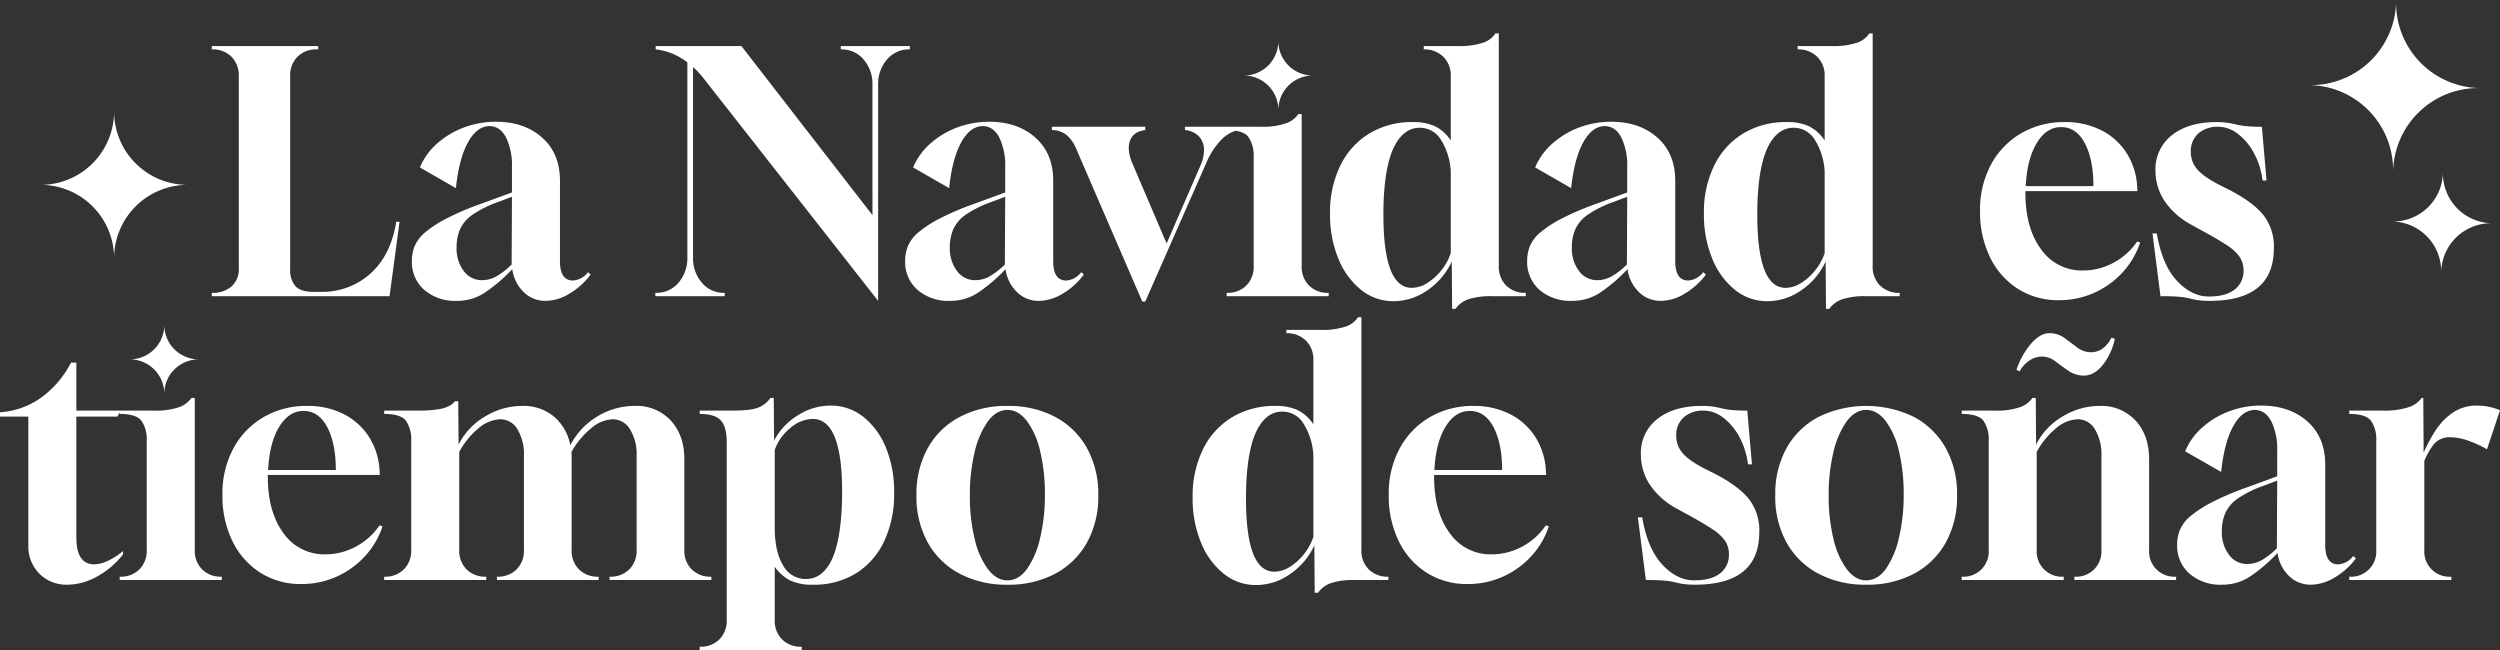 <svg xmlns="http://www.w3.org/2000/svg" width="704.624" height="183.221" viewBox="0 0 704.624 183.221"><rect x="0" y="0" width="704.624" height="183.221" fill="#333333" stroke="none"/><g fill="#fff"><path d="M675.338.419a23.99 23.99 0 01-24.405 23.567 23.99 23.99 0 0123.568 24.405 23.99 23.99 0 0124.405-23.567A23.99 23.99 0 01675.338.419M688.54 48.638a14.04 14.04 0 01-14.282 13.793 14.04 14.04 0 0113.792 14.283 14.04 14.04 0 0114.283-13.793 14.04 14.04 0 01-13.792-14.283M46.303 91.583a9.706 9.706 0 01-9.706 9.706 9.706 9.706 0 019.706 9.706 9.706 9.706 0 019.706-9.706 9.706 9.706 0 01-9.706-9.706M32.157 31.405a20.7 20.7 0 01-20.7 20.7 20.7 20.7 0 0120.7 20.7 20.7 20.7 0 0120.7-20.7 20.7 20.7 0 01-20.7-20.7M59.69 83.48v-.94h.094a8.047 8.047 0 005.452-1.786 6.459 6.459 0 002.068-5.17V21.44a7.371 7.371 0 00-2.068-5.452 7.371 7.371 0 00-5.452-2.068h-.094v-.94h29.986v.94H89.3a7.371 7.371 0 00-5.452 2.068 7.371 7.371 0 00-2.068 5.452v54.52a6.788 6.788 0 001.457 4.653q1.457 1.645 5.123 1.645h1.974a20.288 20.288 0 0014.1-5.17q5.734-5.17 7.238-14.57h.94l-2.82 20.962zm69.09 1.316a13.324 13.324 0 01-9.212-3.1 10.43 10.43 0 01-3.478-8.178 11.147 11.147 0 01.752-4.089 10.413 10.413 0 012.82-3.807 32.8 32.8 0 015.922-3.9 77.766 77.766 0 019.964-4.277l8.742-3.2v-7.05a18.06 18.06 0 00-1.692-8.507q-1.692-3.149-4.7-3.149-3.572.094-6.063 4.7t-3.337 12.784l-10.152-5.828a18.369 18.369 0 014.888-6.768 23.927 23.927 0 017.567-4.512 25.438 25.438 0 018.977-1.6q7.99 0 13.019 4.465t5.029 12.173V73.61q0 5.452 3.666 5.452a5.777 5.777 0 004.23-2.35l.752.658a20.132 20.132 0 01-5.922 5.358 13.225 13.225 0 01-6.768 2.068 8.654 8.654 0 01-6.157-2.444 11.073 11.073 0 01-3.243-6.486 45.3 45.3 0 01-8.037 6.814 14.14 14.14 0 01-7.567 2.116zm7.05-5.828a8.344 8.344 0 004-1.034 20.938 20.938 0 004.371-3.384l.094-19.082-3.76 1.41a31.774 31.774 0 00-7.332 3.619 10.185 10.185 0 00-3.525 4.089 12.787 12.787 0 00-.987 5.17 10.44 10.44 0 002.016 6.624 6.239 6.239 0 005.123 2.588zm111.672 5.828l-49.256-62.792q-.658-.846-1.457-1.692a19.562 19.562 0 00-1.457-1.41V72.67a10.475 10.475 0 002.444 6.956 8.042 8.042 0 006.486 2.914v.94H184.71v-.94a8.145 8.145 0 006.58-2.914 10.608 10.608 0 002.444-7.05v-54.99a17.576 17.576 0 00-8.93-3.666v-.94h24.158l36.942 47.658V23.79a10.475 10.475 0 00-2.444-6.956 8.042 8.042 0 00-6.486-2.914v-.94h19.458v.94a8.042 8.042 0 00-6.486 2.914 10.475 10.475 0 00-2.444 6.956zm20.3 0a13.324 13.324 0 01-9.212-3.1 10.43 10.43 0 01-3.471-8.18 11.147 11.147 0 01.752-4.089 10.413 10.413 0 012.82-3.807 32.8 32.8 0 015.922-3.9 77.767 77.767 0 019.964-4.277l8.742-3.2v-7.05a18.06 18.06 0 00-1.7-8.504q-1.692-3.149-4.7-3.149-3.572.094-6.063 4.7t-3.337 12.784l-10.152-5.828a18.368 18.368 0 014.888-6.768 23.927 23.927 0 017.567-4.512 25.438 25.438 0 018.977-1.6q7.99 0 13.019 4.465t5.029 12.173V73.61q0 5.452 3.666 5.452a5.777 5.777 0 004.23-2.35l.752.658a20.132 20.132 0 01-5.917 5.358 13.225 13.225 0 01-6.768 2.068 8.654 8.654 0 01-6.157-2.444 11.073 11.073 0 01-3.243-6.486 45.3 45.3 0 01-8.037 6.814 14.14 14.14 0 01-7.567 2.116zm7.05-5.828a8.344 8.344 0 004-1.034 20.939 20.939 0 004.367-3.384l.094-19.082-3.76 1.41a31.773 31.773 0 00-7.334 3.619 10.185 10.185 0 00-3.525 4.089 12.787 12.787 0 00-.987 5.17 10.44 10.44 0 002.026 6.624 6.239 6.239 0 005.123 2.588zm47.098 6.012l-18.706-43.24a10.288 10.288 0 00-2.491-3.572 6.472 6.472 0 00-4.277-1.5v-.94h26.32v.94q-3.29.376-4.277 2.914t.611 6.392l9.682 22.654 9.588-22.09a10.564 10.564 0 00.94-4.23 5.41 5.41 0 00-1.41-3.854 6.125 6.125 0 00-3.948-1.786v-.94h14.852v.94a9.86 9.86 0 00-4.7 2.82 20.847 20.847 0 00-4.042 6.2L322.796 84.98zm23.782-1.5v-.94h.094a7.371 7.371 0 005.452-2.068 7.371 7.371 0 002.068-5.452V44.188a9.194 9.194 0 00-1.457-5.546q-1.457-1.974-6.157-1.974v-.94h9.587a20.241 20.241 0 007.332-1.034 7.087 7.087 0 003.29-2.538h.94V75.02a7.371 7.371 0 002.068 5.452 7.371 7.371 0 005.453 2.068h.094v.94zm63.544 3.572l-.094-13.348a19.752 19.752 0 01-6.768 8.037 16.6 16.6 0 01-9.682 3.149 14.319 14.319 0 01-9.118-3.2 21.564 21.564 0 01-6.395-8.785 32.364 32.364 0 01-2.35-12.643 29.937 29.937 0 012.961-13.724 21.562 21.562 0 018.225-8.977 23.161 23.161 0 0112.126-3.149 14.576 14.576 0 016.3 1.175 11.7 11.7 0 014.419 3.993V21.44a7.281 7.281 0 00-2.115-5.452 7.532 7.532 0 00-5.5-2.068v-.94h9.588a20.874 20.874 0 007.144-.94 6.7 6.7 0 003.478-2.632h.94V75.02a7.371 7.371 0 002.068 5.452 7.5 7.5 0 005.547 2.068v.94h-9.588a20.254 20.254 0 00-6.533.846 7.38 7.38 0 00-3.71 2.726zm-11.374-5.922a8.285 8.285 0 004.371-1.363 15.469 15.469 0 003.995-3.619 15.7 15.7 0 002.632-4.794V48.418a18.624 18.624 0 00-2.773-9.024 6.955 6.955 0 00-5.969-3.384q-4.888 0-7.614 6.2-2.632 6.2-2.632 18.33 0 20.59 7.99 20.59zm45.217 3.666a13.324 13.324 0 01-9.212-3.1 10.43 10.43 0 01-3.478-8.178 11.147 11.147 0 01.752-4.089 10.413 10.413 0 012.82-3.807 32.8 32.8 0 015.922-3.9 77.767 77.767 0 019.964-4.277l8.742-3.2v-7.05a18.06 18.06 0 00-1.692-8.507q-1.692-3.149-4.7-3.149-3.572.094-6.063 4.7t-3.34 12.785l-10.152-5.828a18.368 18.368 0 014.888-6.768 23.927 23.927 0 017.567-4.512 25.438 25.438 0 018.977-1.6q7.99 0 13.019 4.465t5.029 12.173V73.61q0 5.452 3.666 5.452a5.777 5.777 0 004.23-2.35l.752.658a20.132 20.132 0 01-5.922 5.358 13.225 13.225 0 01-6.769 2.068 8.654 8.654 0 01-6.157-2.444 11.073 11.073 0 01-3.243-6.486 45.3 45.3 0 01-8.036 6.814 14.14 14.14 0 01-7.564 2.116zm7.05-5.828a8.344 8.344 0 004-1.034 20.939 20.939 0 004.371-3.384l.094-19.082-3.76 1.41a31.773 31.773 0 00-7.332 3.619 10.185 10.185 0 00-3.525 4.089 12.787 12.787 0 00-.987 5.17 10.44 10.44 0 002.013 6.624 6.239 6.239 0 005.123 2.588zm64.484 8.084l-.094-13.348a19.752 19.752 0 01-6.768 8.037 16.6 16.6 0 01-9.682 3.149 14.319 14.319 0 01-9.118-3.2 21.564 21.564 0 01-6.392-8.789 32.364 32.364 0 01-2.35-12.643 29.937 29.937 0 012.961-13.724 21.562 21.562 0 018.225-8.977 23.161 23.161 0 0112.126-3.149 14.576 14.576 0 016.3 1.175 11.7 11.7 0 014.418 3.995V21.44a7.281 7.281 0 00-2.115-5.452 7.532 7.532 0 00-5.5-2.068v-.94h9.588a20.874 20.874 0 007.144-.94 6.7 6.7 0 003.478-2.632h.94V75.02a7.371 7.371 0 002.068 5.452 7.5 7.5 0 005.537 2.068v.94h-9.588a20.255 20.255 0 00-6.533.846 7.38 7.38 0 00-3.713 2.726zm-11.377-5.922a8.285 8.285 0 004.371-1.363 15.469 15.469 0 004-3.619 15.7 15.7 0 002.632-4.794V48.418a18.624 18.624 0 00-2.773-9.024 6.955 6.955 0 00-5.969-3.384q-4.888 0-7.614 6.2-2.632 6.2-2.632 18.33-.005 20.59 7.985 20.59zm76.986 3.478a21.006 21.006 0 01-11.515-3.2 21.667 21.667 0 01-7.849-8.883 28.929 28.929 0 01-2.82-13.019 26.877 26.877 0 013.1-13.16 22.507 22.507 0 018.507-8.789 23.915 23.915 0 0112.267-3.149 22.308 22.308 0 0110.2 2.256 18.174 18.174 0 017.144 6.345 19.4 19.4 0 013.055 9.447l.094 1.41h-31.583v.47q0 9.964 4.418 15.933a13.994 13.994 0 0011.844 5.969 17.844 17.844 0 008.6-2.209 18.431 18.431 0 006.627-5.969l.846.282a23.091 23.091 0 01-4.982 8.46 24.3 24.3 0 01-7.99 5.734 24.044 24.044 0 01-9.963 2.072zm-9.306-32.148h19.082q0-7.426-2.4-12.032t-6.719-4.606q-4.136 0-6.862 4.512t-3.101 12.126zm52.263 32.336a26.214 26.214 0 01-3.666-.188 22.964 22.964 0 01-2.3-.47 20.153 20.153 0 00-2.867-.47q-1.788-.188-5.454-.188l-2.256-17.672h1.222q1.5 8.836 5.64 13.3t9.024 4.466q4.794 0 7.285-1.974a6.473 6.473 0 002.491-5.358 6.774 6.774 0 00-1.081-3.807 12.877 12.877 0 00-3.713-3.384q-2.632-1.739-7.144-4.183l-2.726-1.5a21.1 21.1 0 01-7.661-6.815 15.344 15.344 0 01-2.491-8.413 12.106 12.106 0 014.653-10.06q4.653-3.666 12.455-3.666a21.84 21.84 0 013.2.188q1.222.188 2.35.47a21.865 21.865 0 002.82.47 42.793 42.793 0 004.512.188l1.307 15.132h-1.128a21.4 21.4 0 00-2.491-7.849 16.522 16.522 0 00-4.559-5.358 9 9 0 00-5.358-1.927 8.247 8.247 0 00-5.687 1.88 6.676 6.676 0 00-2.115 5.264 7.408 7.408 0 001.645 4.653q1.645 2.115 6.345 4.559l2.82 1.41q6.58 3.384 9.588 7.05a14.334 14.334 0 013.008 9.4q.005 14.664-17.668 14.852zm-604.138 80a10.814 10.814 0 01-7.99-3.1 10.934 10.934 0 01-3.1-8.084V117.42H.001v-1.222a22.328 22.328 0 0011.609-4.136 28.009 28.009 0 008.413-9.87h1.5v13.536h12.5l-.94 1.692H21.521v34.122q0 7.52 5.076 7.52a9.419 9.419 0 003.9-1.034 18.422 18.422 0 004.183-2.726v.94a23.646 23.646 0 01-7.332 6.251 17.238 17.238 0 01-8.266 2.303zm14.665-1.316v-.94h.094a7.371 7.371 0 005.452-2.068 7.371 7.371 0 002.068-5.452v-30.832a9.193 9.193 0 00-1.457-5.546q-1.457-1.974-6.157-1.974v-.94h9.588a20.241 20.241 0 007.332-1.034 7.087 7.087 0 003.29-2.538h.94v42.864a7.371 7.371 0 002.068 5.452 7.371 7.371 0 005.455 2.068h.094v.94zm51.136 1.128a21.005 21.005 0 01-11.515-3.2 21.667 21.667 0 01-7.849-8.883 28.928 28.928 0 01-2.82-13.019 26.877 26.877 0 013.1-13.16 22.507 22.507 0 018.507-8.789 23.915 23.915 0 0112.267-3.149 22.308 22.308 0 0110.2 2.256 18.174 18.174 0 017.144 6.345 19.4 19.4 0 013.055 9.447l.094 1.41H75.481v.47q0 9.964 4.418 15.933a13.994 13.994 0 0011.844 5.969 17.844 17.844 0 008.6-2.209 18.431 18.431 0 006.627-5.969l.846.282a23.091 23.091 0 01-4.982 8.46 24.3 24.3 0 01-7.99 5.734 24.044 24.044 0 01-9.962 2.072zm-9.306-32.148h19.082q0-7.426-2.4-12.032t-6.721-4.606q-4.136 0-6.862 4.512t-3.099 12.126zm32.712 31.02v-.94h.094a7.371 7.371 0 005.452-2.068 7.371 7.371 0 002.068-5.452v-30.832a9.194 9.194 0 00-1.457-5.546q-1.457-1.974-6.157-1.974v-.94h9.306a36.216 36.216 0 005.969-.376 9.805 9.805 0 003.149-.987 4.846 4.846 0 001.5-1.269h.94l.094 12.22a19.115 19.115 0 017.426-7.9 20.049 20.049 0 0110.528-3.008 13.388 13.388 0 018.93 3.008 13.8 13.8 0 014.606 8.084 20.2 20.2 0 017.567-8.084 20.131 20.131 0 0110.669-3.008 13.076 13.076 0 0110.1 4.136q3.807 4.136 3.807 10.9v25.576a7.371 7.371 0 002.068 5.452 7.371 7.371 0 005.452 2.068h.094v.94h-28.67v-.94h.094a7.371 7.371 0 005.452-2.068 7.371 7.371 0 002.068-5.452v-26.508a13.364 13.364 0 00-1.88-7.52 5.665 5.665 0 00-4.888-2.82 9.892 9.892 0 00-6.11 2.585 23.326 23.326 0 00-5.54 6.723 1.046 1.046 0 01.094.47v27.07a7.371 7.371 0 002.068 5.452 7.371 7.371 0 005.452 2.068h.094v.94h-28.67v-.94h.094a7.371 7.371 0 005.452-2.068 7.371 7.371 0 002.068-5.452v-26.508a13.63 13.63 0 00-1.833-7.52 5.555 5.555 0 00-4.841-2.82 9.9 9.9 0 00-6.063 2.491 22.092 22.092 0 00-5.5 6.721v27.636a7.371 7.371 0 002.068 5.452 7.371 7.371 0 005.452 2.068h.094v.94zm88.924 19.74v-.94h.094a7.371 7.371 0 005.452-2.068 7.371 7.371 0 002.068-5.452v-50.572q-.094-4.136-1.786-5.828t-5.828-1.692v-.94h9.306q5.546 0 7.614-1.034a7.228 7.228 0 003.008-2.538h.94l.094 12.032a18.121 18.121 0 016.58-7.05 17.024 17.024 0 019.306-2.82 14.583 14.583 0 019.306 3.2 21.287 21.287 0 016.345 8.695 32.5 32.5 0 012.3 12.643 31.2 31.2 0 01-2.82 13.724 21.265 21.265 0 01-7.943 9.024 22.529 22.529 0 01-12.173 3.2 14.576 14.576 0 01-6.3-1.175 11.932 11.932 0 01-4.418-3.9v15.031a7.371 7.371 0 002.068 5.452 7.371 7.371 0 005.452 2.068h.094v.94zm29.892-20.022q5.076 0 7.708-6.3 2.538-6.392 2.538-18.33 0-20.492-8.272-20.492a9.911 9.911 0 00-6.3 2.538 14.014 14.014 0 00-4.418 6.2v21.9q0 6.768 2.35 10.622a7.188 7.188 0 006.394 3.862zm56.87 1.6a28.107 28.107 0 01-13.489-3.1 22.128 22.128 0 01-8.977-8.742 26.634 26.634 0 01-3.2-13.348 26.634 26.634 0 013.2-13.348 22.128 22.128 0 018.977-8.742 28.107 28.107 0 0113.489-3.1 27.831 27.831 0 0113.445 3.096 22.2 22.2 0 018.93 8.742 26.634 26.634 0 013.2 13.348 26.634 26.634 0 01-3.2 13.348 22.2 22.2 0 01-8.93 8.742 27.831 27.831 0 01-13.445 3.102zm-.094-1.222q3.29 0 5.64-3.29a25.167 25.167 0 003.666-8.789 51.452 51.452 0 001.316-11.987 51.186 51.186 0 00-1.363-12.455 22.608 22.608 0 00-3.76-8.46q-2.4-3.055-5.4-3.055-3.2 0-5.593 3.29a24.577 24.577 0 00-3.713 8.742 50.852 50.852 0 00-1.321 11.938 50.552 50.552 0 001.41 12.6 22.637 22.637 0 003.807 8.46q2.397 3.004 5.311 3.004zm86.668 3.478l-.094-13.348a19.752 19.752 0 01-6.768 8.037 16.6 16.6 0 01-9.682 3.147 14.319 14.319 0 01-9.118-3.2 21.564 21.564 0 01-6.392-8.789 32.364 32.364 0 01-2.35-12.643 29.937 29.937 0 012.961-13.724 21.562 21.562 0 018.225-8.977 23.161 23.161 0 0112.126-3.145 14.576 14.576 0 016.3 1.175 11.7 11.7 0 014.416 3.993v-18.14a7.281 7.281 0 00-2.115-5.452 7.532 7.532 0 00-5.5-2.068v-.94h9.588a20.874 20.874 0 007.144-.94 6.7 6.7 0 003.478-2.632h.94v65.612a7.371 7.371 0 002.068 5.452 7.5 7.5 0 005.544 2.068v.94h-9.585a20.254 20.254 0 00-6.533.846 7.38 7.38 0 00-3.713 2.726zm-11.374-5.924a8.285 8.285 0 004.371-1.363 15.469 15.469 0 003.995-3.619 15.7 15.7 0 002.632-4.794v-22.936a18.624 18.624 0 00-2.773-9.024 6.955 6.955 0 00-5.969-3.384q-4.888 0-7.614 6.2-2.632 6.2-2.632 18.33 0 20.59 7.99 20.59zm54.426 3.478a21.005 21.005 0 01-11.515-3.2 21.666 21.666 0 01-7.849-8.883 28.929 28.929 0 01-2.817-13.015 26.877 26.877 0 013.1-13.16 22.507 22.507 0 018.507-8.789 23.915 23.915 0 0112.267-3.149 22.308 22.308 0 0110.2 2.256 18.175 18.175 0 017.144 6.345 19.4 19.4 0 013.055 9.447l.094 1.41H404.2v.47q0 9.964 4.418 15.933a13.994 13.994 0 0011.844 5.969 17.844 17.844 0 008.6-2.209 18.43 18.43 0 006.627-5.969l.846.282a23.09 23.09 0 01-4.982 8.46 24.3 24.3 0 01-7.99 5.734 24.044 24.044 0 01-9.963 2.068zm-9.306-32.148h19.082q0-7.426-2.4-12.032t-6.721-4.606q-4.136 0-6.862 4.512t-3.099 12.126zm73.884 32.336a26.214 26.214 0 01-3.666-.188 22.961 22.961 0 01-2.3-.47 20.153 20.153 0 00-2.867-.47q-1.789-.188-5.455-.188l-2.256-17.672h1.222q1.5 8.836 5.64 13.3t9.024 4.465q4.794 0 7.285-1.974a6.473 6.473 0 002.491-5.358 6.774 6.774 0 00-1.081-3.807 12.876 12.876 0 00-3.713-3.384q-2.632-1.739-7.144-4.183l-2.726-1.5a21.1 21.1 0 01-7.661-6.815 15.344 15.344 0 01-2.491-8.413 12.106 12.106 0 014.653-10.059q4.653-3.666 12.455-3.666a21.84 21.84 0 013.2.188q1.222.188 2.35.47a21.864 21.864 0 002.82.47 42.792 42.792 0 004.512.188l1.316 15.134h-1.128a21.4 21.4 0 00-2.491-7.849 16.522 16.522 0 00-4.559-5.358 9 9 0 00-5.358-1.927 8.247 8.247 0 00-5.687 1.88 6.676 6.676 0 00-2.115 5.264 7.408 7.408 0 001.645 4.653q1.645 2.115 6.345 4.559l2.82 1.41q6.58 3.384 9.588 7.05a14.334 14.334 0 013.008 9.4q-.004 14.662-17.676 14.85zm47.846 0a28.107 28.107 0 01-13.489-3.1 22.128 22.128 0 01-8.977-8.742 26.634 26.634 0 01-3.2-13.348 26.634 26.634 0 013.2-13.348 22.128 22.128 0 018.977-8.742 30.777 30.777 0 0126.931 0 22.2 22.2 0 018.93 8.742 26.634 26.634 0 013.2 13.348 26.634 26.634 0 01-3.2 13.348 22.2 22.2 0 01-8.93 8.742 27.831 27.831 0 01-13.442 3.1zm-.094-1.222q3.29 0 5.64-3.29a25.168 25.168 0 003.666-8.789 51.452 51.452 0 001.316-11.985 51.186 51.186 0 00-1.363-12.455 22.608 22.608 0 00-3.76-8.46q-2.4-3.055-5.4-3.055-3.2 0-5.593 3.29a24.577 24.577 0 00-3.713 8.742 50.852 50.852 0 00-1.316 11.938 50.552 50.552 0 001.41 12.6 22.637 22.637 0 003.807 8.46q2.395 3.004 5.306 3.004zm26.978-.094v-.94h.094a7.1 7.1 0 007.52-7.52v-30.832a9.194 9.194 0 00-1.457-5.546q-1.457-1.974-6.157-1.974v-.94h9.306a20.241 20.241 0 007.332-1.034 7.087 7.087 0 003.29-2.538h.94l.094 13.16a19.115 19.115 0 017.426-7.9 20.049 20.049 0 0110.523-3.004 13.076 13.076 0 0110.1 4.136q3.807 4.136 3.807 10.9v25.572a7.1 7.1 0 007.52 7.52h.094v.94h-28.67v-.94h.094a7.1 7.1 0 007.52-7.52v-26.508a13.63 13.63 0 00-1.833-7.52 5.555 5.555 0 00-4.841-2.82 9.9 9.9 0 00-6.063 2.491 22.092 22.092 0 00-5.5 6.721v27.636a7.1 7.1 0 007.52 7.52h.094v.94zm34.5-57.622a7.569 7.569 0 01-4.371-1.316q-1.927-1.316-3.713-2.679a6.228 6.228 0 00-3.854-1.363 6.52 6.52 0 00-3.29.987 8.164 8.164 0 00-2.914 3.149l-.94-.376a22.532 22.532 0 014.23-7.52q2.538-2.82 4.982-2.82a7.12 7.12 0 014.371 1.363q1.833 1.363 3.572 2.679a6.442 6.442 0 004 1.316 5.685 5.685 0 002.867-.846 8.143 8.143 0 002.773-3.29l.94.376a17.872 17.872 0 01-3.525 7.52q-2.404 2.82-5.13 2.82zm38.911 58.938a13.324 13.324 0 01-9.212-3.1 10.43 10.43 0 01-3.478-8.178 11.147 11.147 0 01.752-4.089 10.413 10.413 0 012.82-3.807 32.8 32.8 0 015.922-3.9 77.768 77.768 0 019.964-4.277l8.742-3.2v-7.05a18.06 18.06 0 00-1.692-8.507q-1.692-3.149-4.7-3.149-3.572.094-6.063 4.7t-3.337 12.784l-10.152-5.828a18.369 18.369 0 014.888-6.768 23.927 23.927 0 017.567-4.512 25.438 25.438 0 018.977-1.6q7.99 0 13.019 4.465t5.029 12.173v22.657q0 5.452 3.666 5.452a5.777 5.777 0 004.23-2.35l.752.658a20.132 20.132 0 01-5.922 5.358 13.225 13.225 0 01-6.768 2.068 8.654 8.654 0 01-6.157-2.444 11.073 11.073 0 01-3.243-6.486 45.3 45.3 0 01-8.034 6.814 14.139 14.139 0 01-7.57 2.116zm7.05-5.828a8.344 8.344 0 003.995-1.034 20.938 20.938 0 004.371-3.384l.094-19.082-3.76 1.41a31.773 31.773 0 00-7.332 3.619 10.185 10.185 0 00-3.525 4.089 12.787 12.787 0 00-.987 5.17 10.44 10.44 0 002.024 6.624 6.239 6.239 0 005.123 2.588zm28.767 4.512v-.94h.094a7.1 7.1 0 007.52-7.52v-30.832a9.193 9.193 0 00-1.457-5.546q-1.457-1.974-6.157-1.974v-.94h9.306a21.844 21.844 0 007.52-.987 7.169 7.169 0 003.572-2.585h.47l.094 15.416a45.873 45.873 0 013.149-5.922 18.057 18.057 0 014.888-5.217 11.888 11.888 0 017.1-2.115 17.349 17.349 0 013.008.282 15.884 15.884 0 013.384 1.034l-3.666 11a30.97 30.97 0 00-5.875-2.632 15.4 15.4 0 00-4.371-.752 5.665 5.665 0 00-4.747 1.974 19.838 19.838 0 00-2.679 4.7v25.1a7.1 7.1 0 007.52 7.52h.094v.936zM360.303 11.584a9.706 9.706 0 01-9.706 9.706 9.706 9.706 0 019.706 9.706 9.706 9.706 0 019.706-9.706 9.706 9.706 0 01-9.706-9.706"/></g></svg>